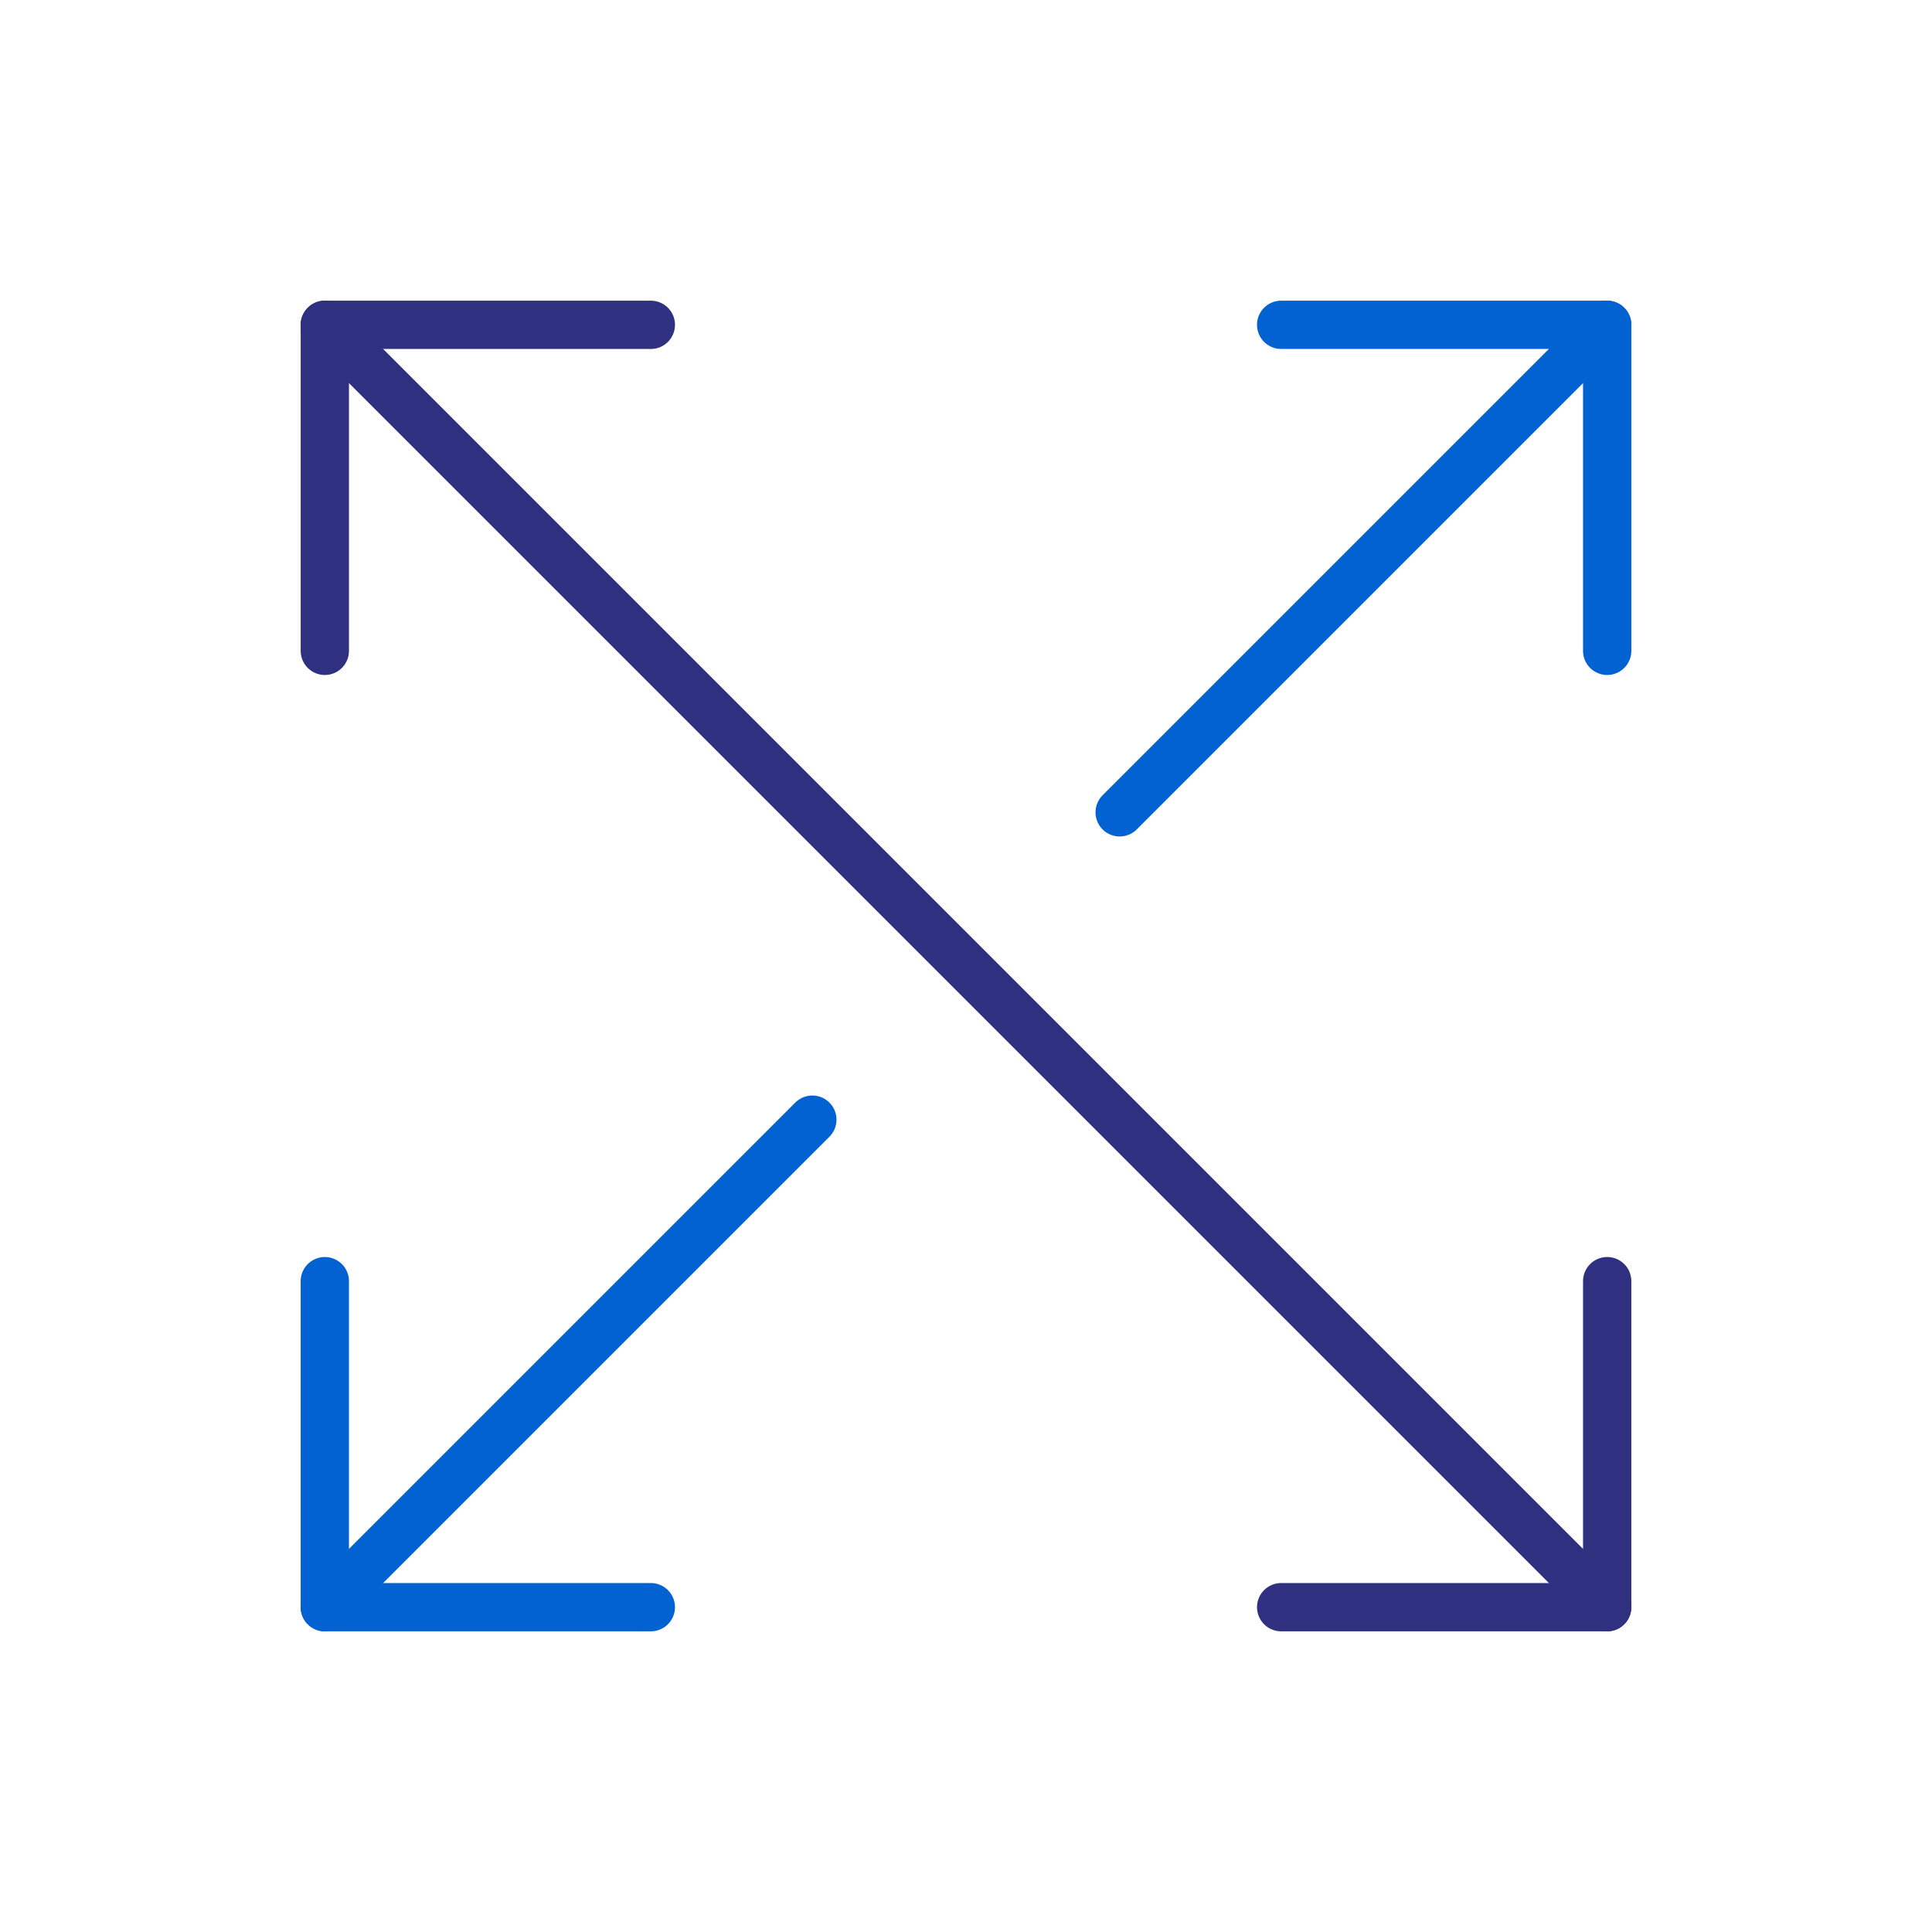 <svg width="80" height="80" viewBox="0 0 80 80" fill="none" xmlns="http://www.w3.org/2000/svg">
<path d="M66.55 26.95V13.45H53.05" stroke="#0362D1" stroke-width="2" stroke-miterlimit="10" stroke-linecap="round" stroke-linejoin="round"/>
<path d="M26.95 13.45H13.45V26.95" stroke="#2F3180" stroke-width="2" stroke-miterlimit="10" stroke-linecap="round" stroke-linejoin="round"/>
<path d="M13.45 53.05V66.55H26.95" stroke="#0362D1" stroke-width="2" stroke-miterlimit="10" stroke-linecap="round" stroke-linejoin="round"/>
<path d="M53.05 66.55H66.55V53.05" stroke="#2F3180" stroke-width="2" stroke-miterlimit="10" stroke-linecap="round" stroke-linejoin="round"/>
<path d="M66.55 13.45L46.363 33.637" stroke="#0362D1" stroke-width="2" stroke-miterlimit="10" stroke-linecap="round" stroke-linejoin="round"/>
<path d="M33.637 46.363L13.45 66.55" stroke="#0362D1" stroke-width="2" stroke-miterlimit="10" stroke-linecap="round" stroke-linejoin="round"/>
<path d="M13.45 13.45L66.55 66.55" stroke="#2F3180" stroke-width="2" stroke-miterlimit="10" stroke-linecap="round" stroke-linejoin="round"/>
</svg>

